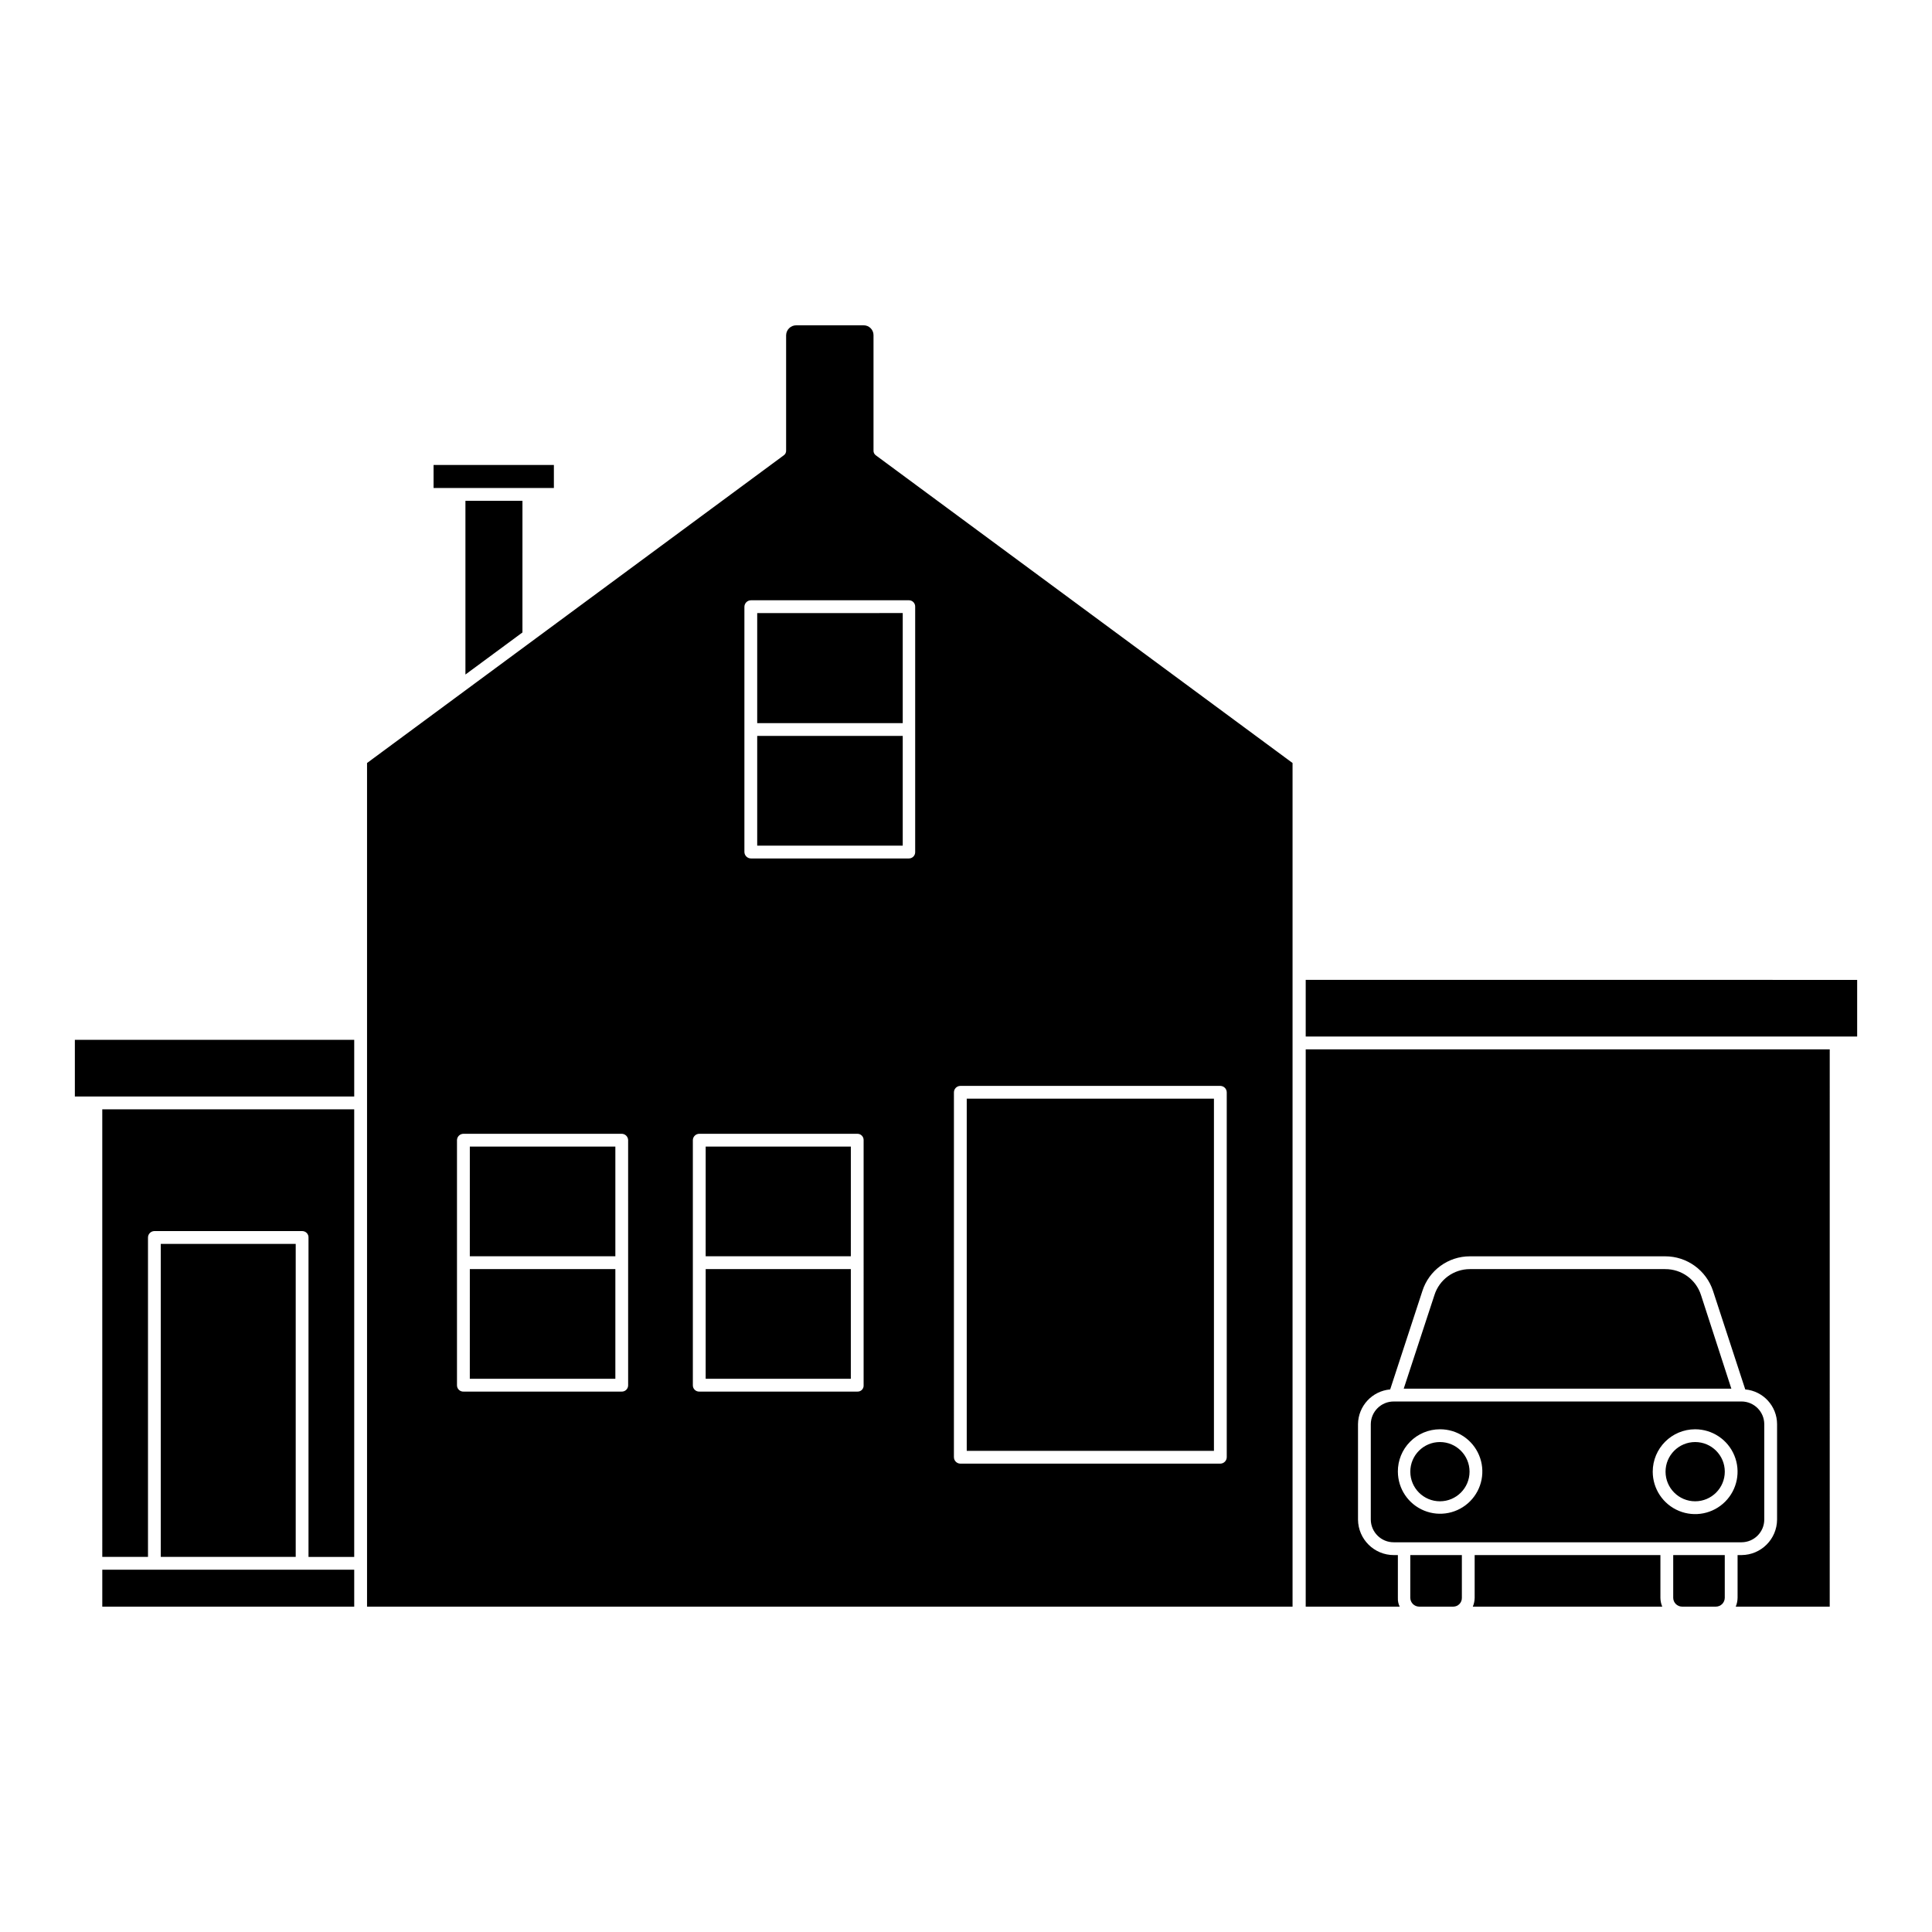 <?xml version="1.0" encoding="UTF-8"?>
<!-- The Best Svg Icon site in the world: iconSvg.co, Visit us! https://iconsvg.co -->
<svg fill="#000000" width="800px" height="800px" version="1.1" viewBox="144 144 512 512" xmlns="http://www.w3.org/2000/svg">
 <path d="m587.42 556.11h13.66v11.336c-0.016 1.277-1.047 2.309-2.324 2.328h-9.012c-1.277-0.02-2.309-1.051-2.324-2.328zm-3.394 0h-49.227v11.336c-0.012 0.801-0.176 1.59-0.488 2.328h50.199c-0.309-0.738-0.473-1.527-0.484-2.328zm-66.289 11.336h0.004c0.02 1.277 1.051 2.309 2.328 2.328h9.113c0.602-0.012 1.176-0.266 1.594-0.703 0.418-0.434 0.645-1.02 0.633-1.625v-11.336h-13.668zm-4.359-52.039h92.16c3.312 0.02 5.996 2.699 6.012 6.008v25.297c-0.016 3.309-2.699 5.992-6.012 6.008h-92.156c-3.344 0.027-6.078-2.664-6.109-6.008v-25.293c0.031-3.344 2.766-6.035 6.109-6.008zm68.609 18.605 0.004 0.004c0.004 4.547 2.742 8.645 6.941 10.383 4.203 1.738 9.035 0.777 12.25-2.438 3.215-3.215 4.176-8.051 2.434-12.25-1.738-4.203-5.84-6.938-10.387-6.938-6.207 0.004-11.234 5.035-11.238 11.242zm-67.543 0 0.008 0.004c0.02 4.527 2.766 8.598 6.953 10.309 4.191 1.715 9 0.734 12.188-2.481s4.125-8.035 2.371-12.207c-1.75-4.176-5.844-6.887-10.371-6.863-2.973 0.004-5.82 1.191-7.91 3.305-2.094 2.109-3.258 4.969-3.234 7.938zm70.84-53.688-51.746 0.004c-4.297 0-8.102 2.781-9.398 6.879l-8.141 24.809h86.828l-8.043-24.809c-1.32-4.121-5.168-6.91-9.496-6.875zm-95.258 89.449h24.906c-0.355-0.719-0.52-1.52-0.48-2.324v-11.336h-1.07c-5.207 0.004-9.445-4.191-9.496-9.398v-25.297c0.055-4.805 3.742-8.785 8.527-9.207l8.527-26.066c1.742-5.488 6.844-9.215 12.602-9.207h51.746c5.781-0.012 10.91 3.711 12.695 9.207l8.527 26.066c4.766 0.434 8.422 4.422 8.434 9.207v25.293c-0.039 5.176-4.227 9.363-9.402 9.398h-1.066v11.336c-0.012 0.801-0.176 1.59-0.484 2.328h24.902l0.004-147.68h-138.87zm0-166.1v15.02l146.14 0.004v-15.016zm-318.92 166.1h66.766v-9.785h-66.766zm15.5-96.129v82.953h35.762v-82.953zm-15.5 82.953h12.113v-84.602c-0.016-0.934 0.715-1.707 1.648-1.746h39.242c0.453 0.004 0.887 0.191 1.199 0.52 0.312 0.332 0.473 0.773 0.449 1.227v84.602h12.113v-118.61h-66.766zm-7.269-122.01h74.035v-15.02h-74.035zm101.85-161.26h25.098v-6.106h-31.883v6.106zm16.766 38.281 0.004-34.883h-15.113v46.031zm93.707-46.902 110.38 81.5v223.57h-245.27v-223.57l110.38-81.5c0.461-0.289 0.723-0.812 0.68-1.355v-30.527c0.039-1.465 1.242-2.629 2.711-2.613h17.836-0.004c0.695-0.004 1.363 0.27 1.855 0.762 0.492 0.492 0.766 1.16 0.762 1.852v30.527c-0.043 0.543 0.219 1.066 0.676 1.355zm-65.699 181.41c-0.039-0.934-0.812-1.664-1.746-1.648h-41.863c-0.934-0.016-1.707 0.715-1.746 1.648v65.023c0.004 0.453 0.191 0.887 0.52 1.195 0.332 0.312 0.773 0.477 1.227 0.453h41.863c0.453 0.023 0.895-0.141 1.227-0.453 0.328-0.309 0.516-0.742 0.52-1.195zm62.406 0c0.004-0.438-0.168-0.859-0.477-1.168-0.309-0.312-0.73-0.484-1.168-0.48h-41.867c-0.934-0.016-1.707 0.719-1.742 1.648v65.023c0 0.453 0.188 0.887 0.516 1.195 0.332 0.312 0.773 0.477 1.227 0.453h41.867c0.441 0.02 0.875-0.148 1.188-0.461s0.48-0.746 0.457-1.188zm23.93 84.016h0.004c-0.016 0.934 0.719 1.711 1.652 1.746h68.996-0.004c0.934-0.035 1.668-0.812 1.656-1.746v-96.609c0.012-0.938-0.723-1.711-1.656-1.746h-68.992c-0.934 0.035-1.668 0.809-1.652 1.746zm-11.914-227.05h-41.863c-0.461 0-0.906 0.18-1.234 0.508-0.328 0.328-0.512 0.773-0.512 1.234v64.93c0 0.465 0.184 0.91 0.512 1.234 0.324 0.328 0.77 0.512 1.234 0.512h41.863c0.453-0.004 0.887-0.191 1.195-0.52 0.312-0.332 0.477-0.773 0.453-1.227v-64.93c0.023-0.453-0.141-0.895-0.453-1.227-0.309-0.328-0.742-0.516-1.195-0.516zm80.824 132.08h-65.512v93.324h65.512zm-82.473-96.133h-38.566v29.074h38.566zm0-32.562-38.566 0.004v29.172l38.566-0.004zm142.36 235.39c4.336 0 7.852-3.516 7.852-7.852 0-4.332-3.516-7.848-7.852-7.848-4.336 0-7.848 3.516-7.848 7.848 0 4.336 3.512 7.852 7.848 7.852zm67.641 0c4.336 0 7.852-3.516 7.852-7.852 0-4.332-3.516-7.848-7.852-7.848-4.332 0-7.848 3.516-7.848 7.848 0 4.336 3.516 7.852 7.848 7.852zm-324.73-64.93h38.57v-29.07h-38.566zm0 32.461h38.57v-29.07l-38.566 0.004zm62.504 0h38.469v-29.07l-38.465 0.004zm0-32.461h38.469l0.004-29.07h-38.469z"/>
</svg>